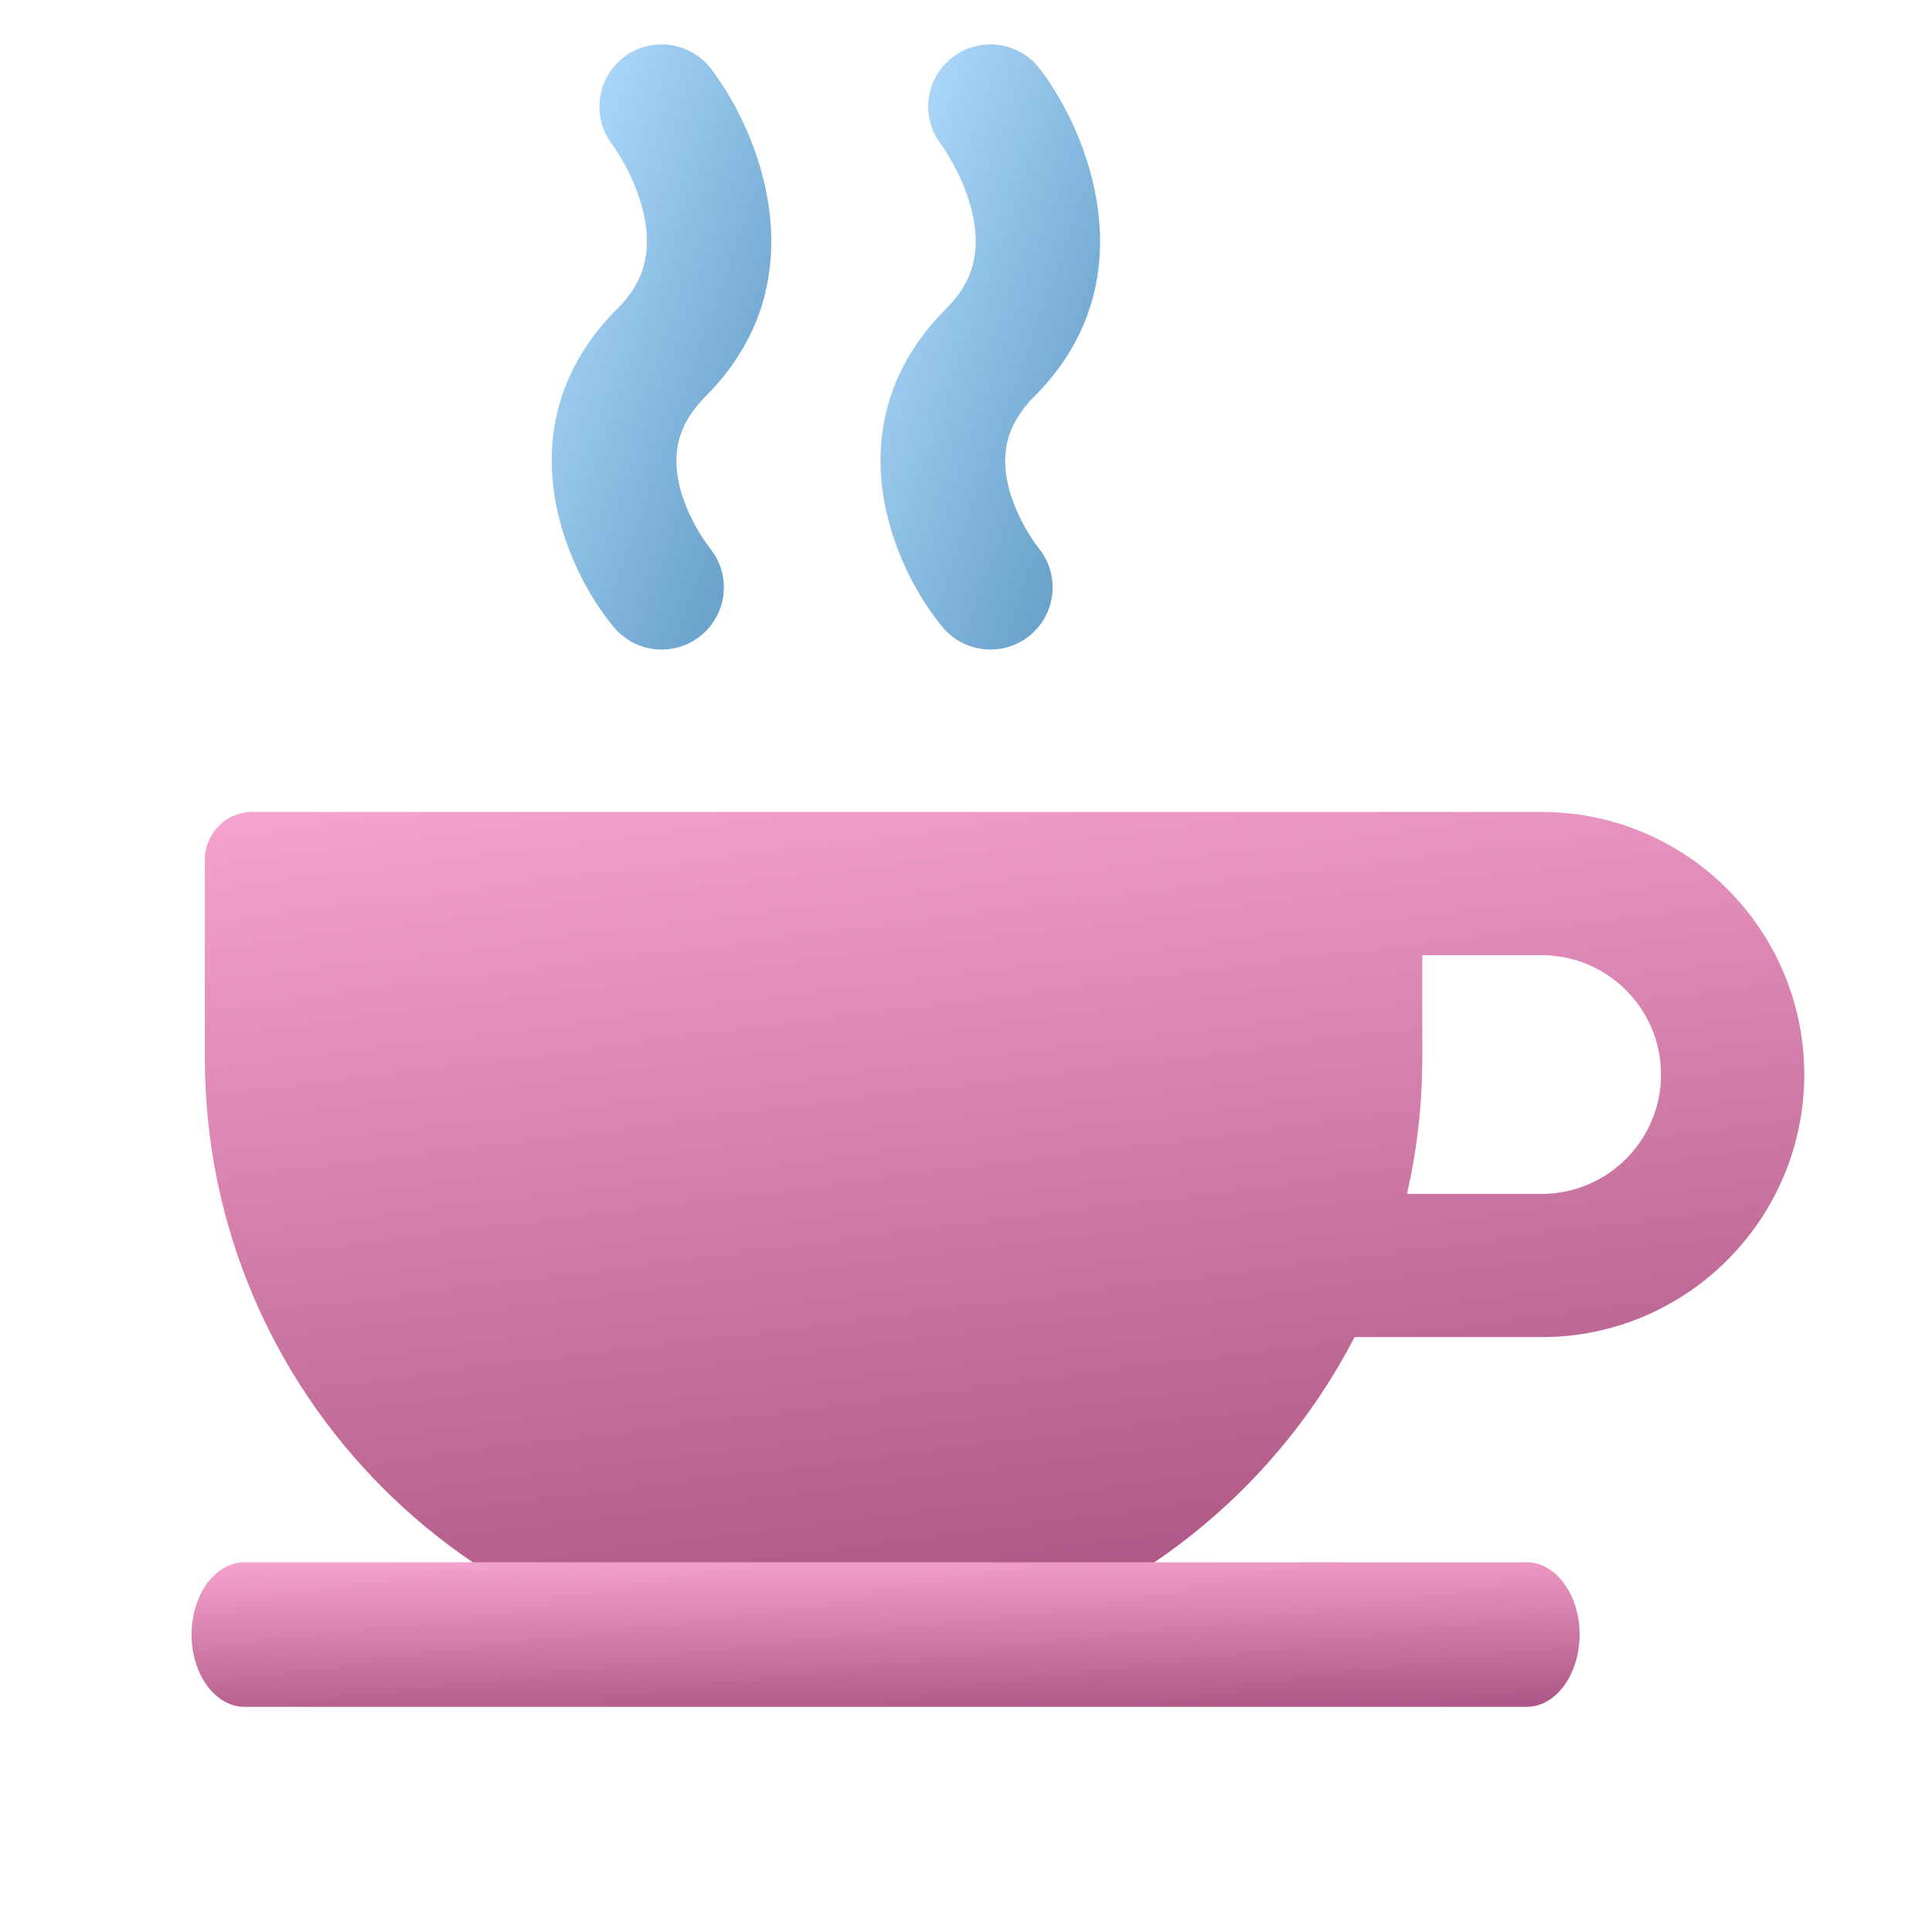 <svg width="121" height="121" viewBox="0 0 121 121" fill="none" xmlns="http://www.w3.org/2000/svg">
<path d="M96.553 50.852H89.078H84.592H15.818C14.167 50.852 12.828 52.19 12.828 53.842V66.251C12.828 87.306 29.897 104.376 50.953 104.376C65.703 104.376 78.495 95.999 84.835 83.743H96.553C105.622 83.743 112.999 76.366 112.999 67.297C112.999 58.229 105.621 50.852 96.553 50.852ZM96.553 74.773H88.12C88.746 72.033 89.078 69.181 89.078 66.251V59.822H96.553C100.675 59.822 104.028 63.176 104.028 67.297C104.028 71.42 100.675 74.773 96.553 74.773Z" fill="url(#paint0_linear_2581_890)"/>
<path d="M95.608 97.844H15.32C13.485 97.844 11.998 99.871 11.998 102.371C11.998 104.872 13.485 106.899 15.32 106.899H24.4H86.528H95.609C97.443 106.899 98.93 104.872 98.93 102.371C98.93 99.871 97.443 97.844 95.608 97.844Z" fill="url(#paint1_linear_2581_890)"/>
<path d="M41.439 40.682C40.322 40.682 39.215 40.205 38.444 39.28C35.342 35.558 31.4 26.593 38.683 19.311C39.788 18.206 41.147 16.34 40.193 12.906C39.587 10.724 38.361 9.069 38.349 9.053C37.037 7.347 37.357 4.902 39.062 3.589C40.767 2.277 43.213 2.597 44.526 4.302C47.561 8.248 51.398 17.616 44.192 24.822C42.455 26.559 41.97 28.47 42.666 30.837C43.239 32.784 44.419 34.279 44.431 34.293C45.808 35.946 45.585 38.402 43.931 39.78C43.203 40.386 42.319 40.682 41.439 40.682Z" fill="url(#paint2_linear_2581_890)"/>
<path d="M62.031 40.682C60.914 40.682 59.806 40.205 59.036 39.28C55.934 35.558 51.992 26.593 59.274 19.311C60.38 18.206 61.739 16.34 60.784 12.906C60.179 10.724 58.953 9.069 58.941 9.053C57.629 7.347 57.948 4.902 59.654 3.589C61.359 2.277 63.805 2.597 65.117 4.302C68.153 8.248 71.99 17.616 64.784 24.822C63.047 26.559 62.562 28.47 63.258 30.837C63.83 32.784 65.011 34.279 65.022 34.293C66.399 35.946 66.176 38.402 64.523 39.78C63.795 40.386 62.91 40.682 62.031 40.682Z" fill="url(#paint3_linear_2581_890)"/>
<defs>
<linearGradient id="paint0_linear_2581_890" x1="33.066" y1="41.751" x2="44.573" y2="133.125" gradientUnits="userSpaceOnUse">
<stop stop-color="#FFACD7"/>
<stop offset="1" stop-color="#872D60"/>
</linearGradient>
<linearGradient id="paint1_linear_2581_890" x1="29.561" y1="96.304" x2="29.902" y2="113.773" gradientUnits="userSpaceOnUse">
<stop stop-color="#FFACD7"/>
<stop offset="1" stop-color="#872D60"/>
</linearGradient>
<linearGradient id="paint2_linear_2581_890" x1="70.627" y1="6.264" x2="38.483" y2="-5.099" gradientUnits="userSpaceOnUse">
<stop stop-color="#387BA8"/>
<stop offset="1" stop-color="#B3DDFF"/>
</linearGradient>
<linearGradient id="paint3_linear_2581_890" x1="91.219" y1="6.264" x2="59.075" y2="-5.099" gradientUnits="userSpaceOnUse">
<stop stop-color="#387BA8"/>
<stop offset="1" stop-color="#B3DDFF"/>
</linearGradient>
</defs>
</svg>
